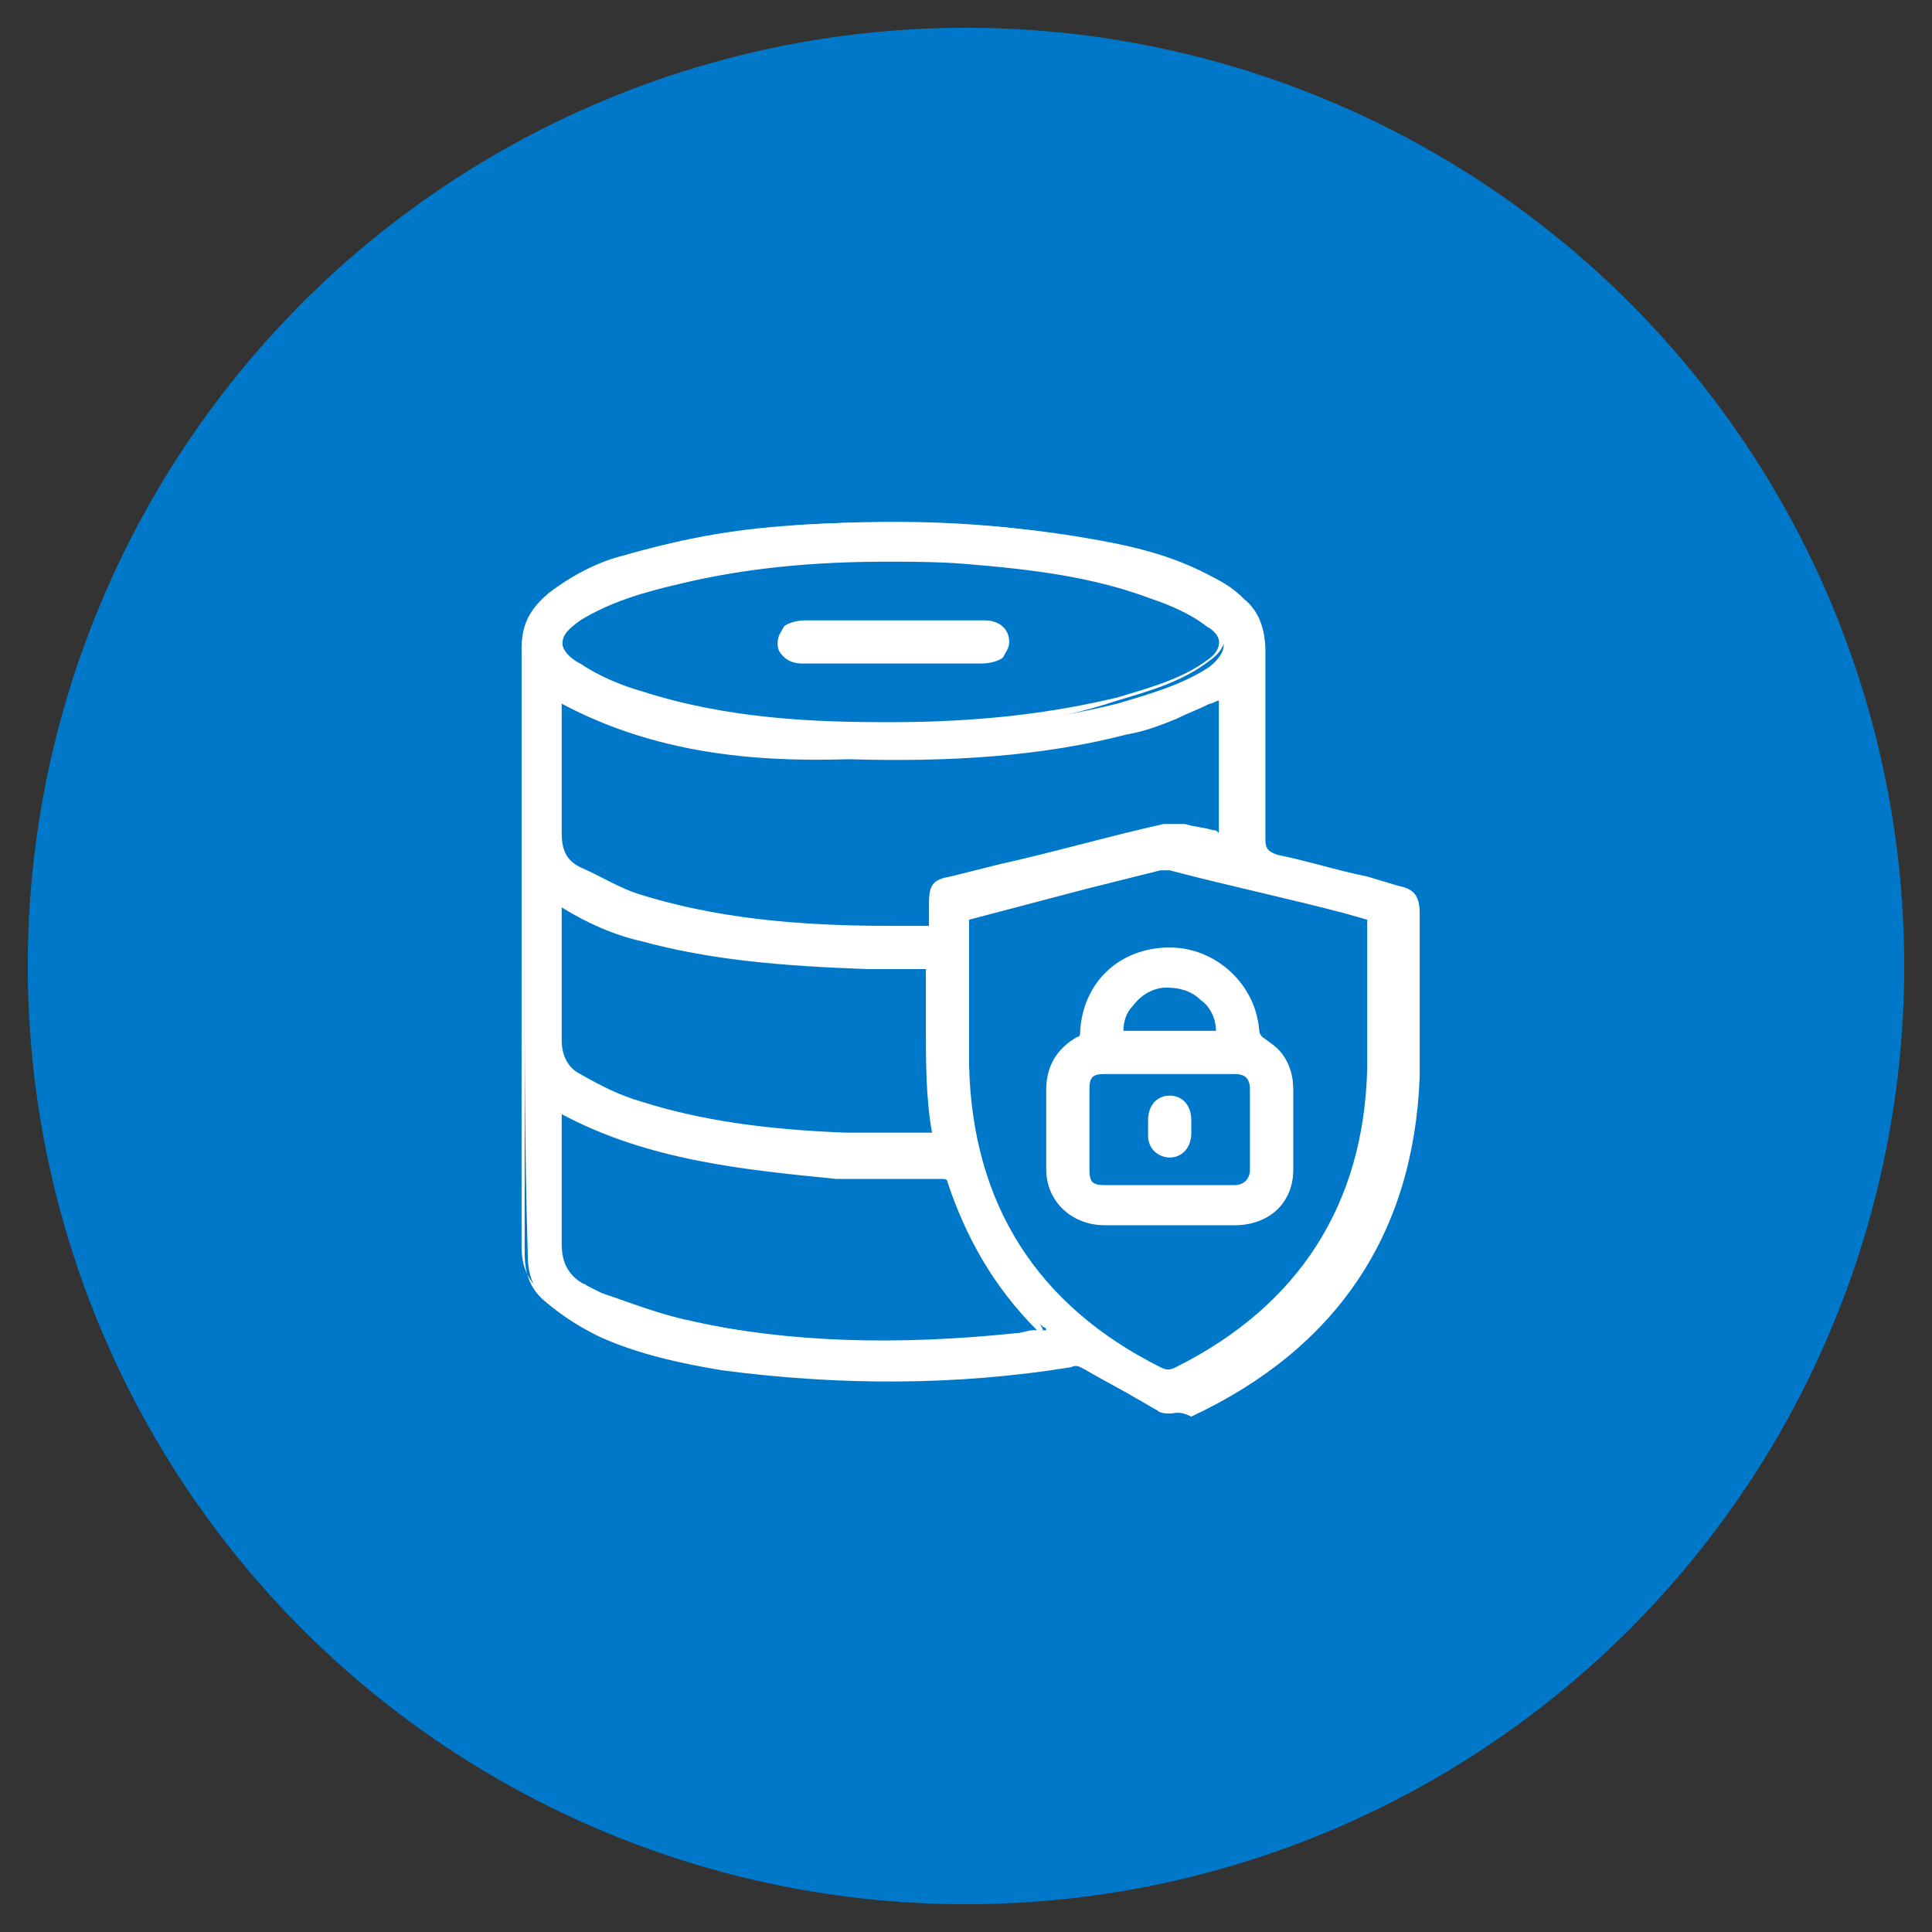 <?xml version="1.0" encoding="utf-8"?>
<!-- Generator: Adobe Illustrator 24.3.0, SVG Export Plug-In . SVG Version: 6.00 Build 0)  -->
<svg version="1.1" id="Layer_1" xmlns="http://www.w3.org/2000/svg" xmlns:xlink="http://www.w3.org/1999/xlink" x="0px" y="0px"
	 width="62.6px" height="62.6px" viewBox="0 0 62.6 62.6" style="enable-background:new 0 0 62.6 62.6;" xml:space="preserve">
<rect x="0" y="0" width="62.6" height="62.6" fill="#333333" stroke="none"/>
<style type="text/css">
	.st0{fill:#0078CA;}
	.st1{fill:#FFFFFF;}
</style>
<g>
	<circle class="st0" cx="31.3" cy="31.3" r="30.4"/>
	<g>
		<g>
			<path class="st1" d="M17,30.7c0-3.2,0-6.4,0-9.6c0-0.8,0.3-1.4,0.9-1.9c0.7-0.6,1.6-0.9,2.4-1.2c1.9-0.6,3.8-0.9,5.8-1
				c3.3-0.2,6.5-0.1,9.7,0.6c1.1,0.2,2.2,0.5,3.2,1.1c0.4,0.2,0.7,0.4,1,0.7c0.5,0.4,0.7,0.9,0.7,1.6c0,2,0,4,0,6.1
				c0,0.4,0.1,0.5,0.5,0.6c1.3,0.3,2.6,0.6,3.9,1c0.5,0.1,0.6,0.3,0.6,0.7c0,1.8,0.1,3.5,0,5.3c-0.2,5.1-2.7,8.8-7.3,10.9
				c-0.3,0.1-0.5,0.1-0.8,0c-0.8-0.4-1.6-0.9-2.3-1.3c-0.2-0.1-0.4-0.2-0.6-0.1c-3.8,0.6-7.5,0.6-11.3,0.1c-1.4-0.2-2.7-0.5-4-1.1
				c-0.6-0.3-1.2-0.7-1.7-1.1c-0.5-0.4-0.6-0.9-0.6-1.5C17,37.3,17,34,17,30.7z M31.3,29.7c0,0.1,0,0.3,0,0.4c0,1.5,0,2.9,0,4.4
				c0.1,4.6,2.3,7.9,6.3,9.9c0.2,0.1,0.4,0.1,0.6,0c4-2,6.1-5.3,6.3-9.8c0.1-1.6,0-3.1,0-4.7c0-0.1,0-0.2,0-0.2c-0.1,0-0.1,0-0.1,0
				c-2.1-0.5-4.2-1.1-6.3-1.6c-0.1,0-0.2,0-0.4,0c-1.1,0.3-2.1,0.5-3.2,0.8C33.4,29.1,32.4,29.4,31.3,29.7z M18.1,22.6
				c0,1.5,0,2.9,0,4.4c0,0.6,0.2,1,0.7,1.2c0.7,0.3,1.3,0.7,2,0.9c2.7,0.8,5.4,1,8.2,1c0.4,0,0.8,0,1.2,0c0-0.3,0-0.6,0-0.8
				c0-0.5,0.1-0.6,0.6-0.8c2.3-0.6,4.5-1.1,6.8-1.7c0.2,0,0.4,0,0.6,0c0.4,0.1,0.9,0.2,1.3,0.3c0-1.6,0-3.1,0-4.6
				c-0.5,0.2-1,0.5-1.5,0.7c-0.5,0.2-1.1,0.4-1.6,0.5c-2.9,0.7-5.9,0.9-8.9,0.8C24.2,24.5,21,24.2,18.1,22.6z M28.8,23.6
				c2.5,0,5-0.2,7.4-0.8c1-0.3,2.1-0.6,3-1.2c0.6-0.5,0.6-0.9,0-1.4c-0.6-0.4-1.2-0.7-1.8-0.9c-1.8-0.7-3.8-0.9-5.7-1.1
				c-3.2-0.2-6.4-0.1-9.5,0.6c-1.2,0.3-2.3,0.6-3.3,1.2c-0.9,0.6-0.9,1.1,0,1.6c0.6,0.4,1.3,0.7,2,0.9
				C23.4,23.4,26.1,23.6,28.8,23.6z M18.1,35.9c0,1.5,0,2.9,0,4.3c0,0.7,0.2,1.1,0.8,1.4c0.2,0.1,0.4,0.2,0.6,0.3
				c0.9,0.3,1.9,0.7,2.9,0.9c3.5,0.8,7.1,0.8,10.6,0.4c0.3,0,0.6-0.1,0.9-0.1c0-0.1-0.1-0.1-0.1-0.1c-1.4-1.4-2.4-3-3-4.9
				c-0.1-0.2-0.2-0.2-0.4-0.2c-1.1,0-2.2,0-3.3,0C24,37.7,20.9,37.4,18.1,35.9z M30.4,36.8c-0.4-1.8-0.1-3.7-0.2-5.5
				c-0.7,0-1.3,0-2,0c-2.4,0-4.9-0.3-7.2-0.9c-1-0.3-2-0.6-2.9-1.2c0,0.2,0,0.3,0,0.4c0,1.4,0,2.7,0,4.1c0,0.6,0.2,1,0.7,1.2
				c0.7,0.3,1.3,0.7,2,0.9c2.2,0.7,4.4,0.9,6.7,1C28.4,36.8,29.4,36.8,30.4,36.8z"/>
			<path class="st1" d="M37.9,45.8c-0.1,0-0.3,0-0.4-0.1c-0.2-0.1-0.5-0.3-0.7-0.4c-0.5-0.3-1.1-0.6-1.6-0.9
				c-0.2-0.1-0.3-0.2-0.5-0.1c-3.7,0.6-7.5,0.6-11.3,0.1c-1.2-0.2-2.7-0.5-4-1.1c-0.6-0.3-1.1-0.6-1.7-1.1c-0.5-0.4-0.7-0.9-0.7-1.6
				c0-2.4,0-4.8,0-7.2l0-2.6l0-2.6c0-2.3,0-4.7,0-7c0-0.8,0.3-1.5,1-2c0.8-0.6,1.7-1,2.5-1.2c1.7-0.5,3.5-0.9,5.8-1
				c3.6-0.2,6.8,0,9.8,0.6c1,0.2,2.1,0.5,3.2,1.1c0.4,0.2,0.7,0.4,1,0.7c0.5,0.4,0.7,1,0.7,1.7c0,0.9,0,1.8,0,2.7c0,1.1,0,2.2,0,3.4
				c0,0.3,0.1,0.4,0.4,0.5c1,0.2,1.9,0.5,2.9,0.7l1,0.3c0.5,0.1,0.7,0.3,0.7,0.9c0,0.5,0,1.1,0,1.6c0,1.2,0,2.4,0,3.7
				c-0.2,5.1-2.7,8.8-7.4,11C38.2,45.7,38.1,45.8,37.9,45.8z M34.7,43.9c0.2,0,0.4,0.1,0.5,0.2c0.5,0.3,1.1,0.6,1.6,0.9
				c0.2,0.1,0.5,0.3,0.7,0.4c0.2,0.1,0.4,0.1,0.6,0c4.6-2.1,7-5.8,7.3-10.8c0.1-1.2,0-2.5,0-3.7c0-0.5,0-1.1,0-1.6
				c0-0.4-0.1-0.5-0.5-0.6l-1-0.3c-0.9-0.2-1.9-0.5-2.9-0.7c-0.4-0.1-0.6-0.2-0.6-0.7c0-1.1,0-2.3,0-3.4c0-0.9,0-1.8,0-2.7
				c0-0.6-0.2-1.1-0.6-1.5c-0.3-0.3-0.6-0.5-1-0.7c-1.1-0.6-2.2-0.9-3.1-1.1c-3-0.6-6.1-0.8-9.7-0.6c-2.3,0.2-4.1,0.5-5.8,1
				c-0.8,0.2-1.6,0.6-2.4,1.2c-0.6,0.5-0.9,1-0.9,1.8c0,2.3,0,4.7,0,7l0,2.6l0,2.6c0,2.4,0,4.8,0,7.2c0,0.6,0.2,1.1,0.6,1.4
				c0.6,0.5,1.2,0.8,1.7,1c1.3,0.6,2.7,0.9,3.9,1c3.8,0.6,7.6,0.6,11.3-0.1C34.6,44,34.7,43.9,34.7,43.9z M37.9,44.6
				c-0.1,0-0.2,0-0.4-0.1c-4.1-2.1-6.3-5.5-6.4-10c0-1,0-2,0-3c0-0.5,0-0.9,0-1.4v-0.5l4.1-1c0.8-0.2,1.6-0.4,2.4-0.6
				c0.2,0,0.3,0,0.4,0c1.9,0.5,3.8,0.9,5.7,1.4l0.7,0.2c0,0,0.1,0,0.1,0l0.1,0l0,0.1c0,0.1,0,0.1,0,0.2c0,0.5,0,1,0,1.5
				c0,1.1,0,2.2,0,3.3c-0.2,4.5-2.3,7.8-6.4,9.9C38.2,44.6,38.1,44.6,37.9,44.6z M31.4,29.8v0.3c0,0.5,0,0.9,0,1.4c0,1,0,2,0,3
				c0.1,4.5,2.2,7.8,6.2,9.8c0.2,0.1,0.3,0.1,0.5,0c4-2,6.1-5.3,6.2-9.7c0-1.1,0-2.2,0-3.2c0-0.5,0-1,0-1.5c0,0,0-0.1,0-0.1v0
				c0,0,0,0,0,0l-0.7-0.2c-1.9-0.5-3.8-0.9-5.7-1.4c-0.1,0-0.2,0-0.3,0c-0.8,0.2-1.6,0.4-2.4,0.6L31.4,29.8z M28.7,43.6
				c-2.3,0-4.4-0.2-6.4-0.7c-0.7-0.2-1.4-0.4-2.1-0.6c-0.2-0.1-0.5-0.2-0.7-0.3c-0.2-0.1-0.3-0.1-0.5-0.2c-0.1,0-0.1-0.1-0.2-0.1
				c-0.6-0.3-0.9-0.8-0.9-1.5c0-1,0-2.1,0-3.1c0-0.4,0-0.8,0-1.3v-0.2l0.2,0.1c2.9,1.6,6,1.8,8.9,2c0.8,0,1.6,0,2.4,0
				c0.3,0,0.6,0,0.9,0c0,0,0,0,0,0c0.2,0,0.4,0,0.5,0.3c0.6,1.8,1.6,3.4,2.9,4.8c0,0,0,0,0,0.1l0.1,0.2l-0.5,0.1
				c-0.2,0-0.4,0.1-0.6,0.1C31.5,43.5,30.1,43.6,28.7,43.6z M18.2,36.1c0,0.4,0,0.7,0,1.1c0,1,0,2,0,3.1c0,0.6,0.2,1,0.7,1.3
				c0.1,0,0.1,0.1,0.2,0.1c0.1,0.1,0.3,0.2,0.4,0.2c0.2,0.1,0.5,0.2,0.7,0.3c0.7,0.2,1.4,0.5,2.1,0.6c3.3,0.7,6.7,0.8,10.6,0.4
				c0.2,0,0.4-0.1,0.6-0.1l0.1,0c-1.4-1.4-2.3-3-2.9-4.8c0-0.1-0.1-0.1-0.2-0.1c-0.3,0-0.6,0-1,0c-0.8,0-1.6,0-2.4,0
				C24.1,37.9,21,37.6,18.2,36.1z M28.5,36.9c-0.4,0-0.7,0-1.1,0c-2.7-0.1-4.8-0.4-6.7-1c-0.7-0.2-1.3-0.5-2-0.9
				c-0.5-0.3-0.8-0.7-0.8-1.4c0-1,0-1.9,0-2.9c0-0.4,0-0.8,0-1.2V29l0.2,0.1c0.8,0.5,1.7,0.9,2.9,1.2c2.1,0.6,4.4,0.8,7.2,0.9
				c0.4,0,0.9,0,1.3,0c0.2,0,0.4,0,0.7,0h0.1l0,0.1c0,0.7,0,1.3,0,2c0,1.1,0,2.3,0.2,3.5l0,0.2h-0.2c-0.3,0-0.6,0-1,0
				C29.1,36.9,28.8,36.9,28.5,36.9z M18.2,29.4v0.2c0,0.4,0,0.8,0,1.2c0,1,0,1.9,0,2.9c0,0.5,0.2,0.9,0.6,1.1c0.7,0.4,1.3,0.7,2,0.9
				c1.9,0.6,4,0.9,6.6,1c0.7,0,1.3,0,2,0c0.3,0,0.5,0,0.8,0c-0.2-1.1-0.2-2.3-0.2-3.4c0-0.6,0-1.2,0-1.9c-0.4,0-0.8,0-1.2,0
				c-0.2,0-0.5,0-0.7,0c-2.8-0.1-5.1-0.3-7.3-0.9C19.9,30.3,19,29.9,18.2,29.4z M29.4,30.3c-0.1,0-0.3,0-0.4,0
				c-2.3,0-5.3-0.1-8.3-1.1c-0.7-0.2-1.4-0.6-2-0.9c-0.5-0.3-0.8-0.7-0.8-1.4c0-1,0-2.1,0-3.1c0-0.4,0-0.9,0-1.3v-0.2l0.2,0.1
				c3,1.6,6.3,1.9,9.4,2c3.3,0.1,6.2-0.1,8.9-0.8c0.6-0.1,1.1-0.3,1.6-0.5c0.4-0.1,0.7-0.3,1.1-0.5c0.2-0.1,0.3-0.2,0.5-0.2l0.2-0.1
				v5l-0.2,0c-0.1,0-0.2-0.1-0.4-0.1c-0.3-0.1-0.6-0.2-0.9-0.2c-0.2,0-0.4,0-0.6,0c-1.8,0.4-3.5,0.9-5.3,1.3l-1.6,0.4
				c-0.4,0.1-0.5,0.2-0.5,0.6v0.9h-0.5C29.7,30.3,29.5,30.3,29.4,30.3z M18.2,22.8c0,0.4,0,0.7,0,1.1c0,1,0,2.1,0,3.1
				c0,0.6,0.2,0.9,0.6,1.1c0.7,0.3,1.3,0.7,2,0.9c2.9,0.9,5.9,1,8.2,1c0.3,0,0.5,0,0.8,0h0.3v-0.7c0-0.6,0.1-0.8,0.7-0.9l1.6-0.4
				c1.8-0.4,3.5-0.9,5.3-1.3c0.2,0,0.4,0,0.7,0c0.3,0.1,0.6,0.1,0.9,0.2c0.1,0,0.1,0,0.2,0.1v-4.3c-0.1,0-0.2,0.1-0.3,0.1
				c-0.4,0.2-0.7,0.3-1.1,0.5c-0.5,0.2-1,0.4-1.6,0.5c-2.7,0.7-5.7,0.9-9,0.8C24.4,24.7,21.2,24.4,18.2,22.8z M28.8,23.7L28.8,23.7
				c-2.4,0-5.2-0.2-8-1.1c-0.7-0.2-1.4-0.5-2.1-0.9c-0.5-0.3-0.7-0.6-0.7-0.9c0-0.3,0.2-0.6,0.7-1c1-0.7,2.2-1,3.4-1.3
				c2.9-0.7,6-0.8,9.6-0.6c2.4,0.2,4.1,0.5,5.7,1.1c0.6,0.2,1.3,0.5,1.8,0.9c0.4,0.2,0.5,0.5,0.5,0.7c0,0.3-0.2,0.6-0.5,0.8
				c-0.9,0.7-2,1-3,1.3C34.1,23.4,31.8,23.7,28.8,23.7L28.8,23.7z M28.7,18.2c-2.3,0-4.5,0.2-6.6,0.7c-1.3,0.3-2.3,0.6-3.3,1.2
				c-0.4,0.3-0.6,0.5-0.6,0.7c0,0.2,0.2,0.5,0.6,0.7c0.6,0.4,1.3,0.7,2,0.9c2.8,0.9,5.6,1,8,1c3,0,5.3-0.3,7.4-0.8
				c1-0.3,2.1-0.6,2.9-1.2c0.3-0.2,0.4-0.4,0.4-0.6c0-0.2-0.2-0.4-0.4-0.5c-0.5-0.4-1.2-0.7-1.8-0.9c-1.6-0.6-3.3-0.9-5.7-1.1
				C30.6,18.2,29.6,18.2,28.7,18.2z"/>
		</g>
		<g>
			<path class="st1" d="M37.9,39.6c-0.7,0-1.4,0-2.1,0c-1,0-1.7-0.7-1.7-1.7c0-0.9,0-1.7,0-2.6c0-0.7,0.3-1.2,0.9-1.6
				c0.1-0.1,0.2-0.2,0.2-0.3c0.1-1.5,1.3-2.6,2.8-2.6c1.5,0,2.6,1.1,2.8,2.6c0,0.1,0.1,0.3,0.2,0.3c0.6,0.3,0.9,0.9,0.9,1.6
				c0,0.9,0,1.7,0,2.6c0,1-0.7,1.7-1.7,1.7c0,0,0,0-0.1,0C39.3,39.6,38.6,39.6,37.9,39.6z M37.9,38.5c0.7,0,1.4,0,2.1,0
				c0.4,0,0.6-0.2,0.6-0.6c0-0.9,0-1.7,0-2.6c0-0.4-0.2-0.6-0.6-0.6c-1.4,0-2.8,0-4.2,0c-0.4,0-0.6,0.2-0.6,0.6c0,0.9,0,1.7,0,2.6
				c0,0.4,0.2,0.6,0.7,0.6C36.5,38.5,37.2,38.5,37.9,38.5z M39.6,33.5c0-1-0.8-1.7-1.8-1.6c-0.9,0.1-1.6,0.9-1.5,1.6
				C37.4,33.5,38.5,33.5,39.6,33.5z"/>
			<path class="st1" d="M36.6,39.7c-0.3,0-0.5,0-0.8,0c-1.1,0-1.9-0.8-1.9-1.8c0-0.6,0-1.2,0-1.8l0-0.8c0-0.7,0.3-1.3,1-1.7
				c0.1,0,0.1-0.1,0.1-0.2c0.1-1.6,1.3-2.7,2.9-2.7c1.5,0,2.8,1.2,2.9,2.7c0,0.1,0.1,0.2,0.1,0.2c0.6,0.4,1,0.9,1,1.7l0,0.8
				c0,0.6,0,1.2,0,1.8c0,1.1-0.8,1.8-1.9,1.8l-2.8,0C37.1,39.7,36.8,39.7,36.6,39.7z M37.9,30.9c-1.4,0-2.5,1.1-2.6,2.5
				c0,0.1-0.1,0.3-0.3,0.4c-0.6,0.3-0.8,0.8-0.8,1.4l0,0.8c0,0.6,0,1.2,0,1.8c0,1,0.6,1.6,1.6,1.6c0.5,0,1,0,1.5,0l2.8,0
				c1,0,1.6-0.6,1.6-1.6c0-0.6,0-1.2,0-1.8l0-0.8c0-0.6-0.3-1.1-0.8-1.4c-0.1-0.1-0.2-0.3-0.3-0.4C40.4,32,39.3,30.9,37.9,30.9z
				 M39.2,38.6c-0.2,0-0.4,0-0.6,0l-0.6,0l-0.6,0c-0.5,0-1,0-1.5,0c-0.5,0-0.8-0.3-0.8-0.8c0-0.9,0-1.7,0-2.6c0-0.5,0.3-0.8,0.8-0.8
				c1.4,0,2.8,0,4.2,0c0.5,0,0.8,0.3,0.8,0.8c0,0.9,0,1.7,0,2.6c0,0.5-0.3,0.7-0.7,0.7C39.8,38.6,39.5,38.6,39.2,38.6z M37.9,38.4
				l0.6,0c0.5,0,1,0,1.5,0c0.3,0,0.5-0.2,0.5-0.5c0-0.9,0-1.7,0-2.6c0-0.4-0.2-0.5-0.5-0.5c-1.4,0-2.8,0-4.2,0
				c-0.4,0-0.5,0.1-0.5,0.5c0,0.9,0,1.7,0,2.6c0,0.4,0.1,0.5,0.5,0.5c0.5,0,1,0,1.5,0L37.9,38.4z M39.7,33.6h-3.5l0-0.1
				c0-0.4,0.1-0.8,0.4-1.1c0.3-0.4,0.8-0.6,1.2-0.7c0.5,0,1,0.1,1.3,0.4c0.4,0.3,0.6,0.8,0.6,1.3L39.7,33.6z M36.4,33.4h3
				c0-0.4-0.2-0.8-0.5-1c-0.3-0.3-0.7-0.4-1.1-0.4c-0.4,0-0.8,0.2-1.1,0.6C36.5,32.8,36.4,33.1,36.4,33.4z"/>
		</g>
		<g>
			<path class="st1" d="M28.8,21.4c-1,0-1.9,0-2.9,0c-0.4,0-0.7-0.2-0.7-0.5c0-0.4,0.3-0.6,0.7-0.6c1.9,0,3.8,0,5.8,0
				c0.4,0,0.7,0.2,0.7,0.5c0,0.4-0.3,0.6-0.7,0.6C30.7,21.4,29.8,21.4,28.8,21.4z"/>
			<path class="st1" d="M29.8,21.5h-3.8c-0.5,0-0.8-0.3-0.8-0.7c0-0.2,0.1-0.3,0.2-0.5c0.1-0.1,0.4-0.2,0.7-0.2c1.9,0,3.8,0,5.8,0
				c0.5,0,0.8,0.3,0.8,0.7c0,0.2-0.1,0.3-0.2,0.5c-0.1,0.1-0.4,0.2-0.7,0.2H29.8z M28.8,21.3h2.9c0.2,0,0.4-0.1,0.5-0.2
				c0.1-0.1,0.1-0.2,0.1-0.3c0-0.4-0.4-0.4-0.6-0.4c-1.9,0-3.8,0-5.8,0c-0.2,0-0.4,0.1-0.5,0.2c-0.1,0.1-0.1,0.2-0.1,0.3
				c0,0.4,0.4,0.4,0.6,0.4H28.8z"/>
		</g>
		<g>
			<path class="st1" d="M37.4,36.6c0-0.1,0-0.1,0-0.2c0-0.4,0.2-0.6,0.6-0.6c0.3,0,0.5,0.3,0.5,0.7c0,0.1,0,0.3,0,0.4
				c0,0.3-0.2,0.6-0.6,0.6c-0.3,0-0.5-0.2-0.5-0.6C37.4,36.7,37.4,36.6,37.4,36.6z"/>
			<path class="st1" d="M37.9,37.5C37.9,37.5,37.9,37.5,37.9,37.5c-0.4,0-0.7-0.3-0.7-0.7c0-0.1,0-0.1,0-0.2v-0.3
				c0-0.5,0.3-0.8,0.7-0.8c0,0,0,0,0,0c0.4,0,0.7,0.3,0.7,0.8c0,0.1,0,0.3,0,0.4C38.6,37.2,38.3,37.5,37.9,37.5z M37.5,36.6
				L37.5,36.6c0,0.1,0,0.2,0,0.2c0,0.3,0.2,0.5,0.4,0.5c0,0,0,0,0,0c0.2,0,0.4-0.2,0.4-0.5c0-0.1,0-0.3,0-0.4c0-0.2,0-0.5-0.4-0.5
				c0,0,0,0,0,0c-0.3,0-0.4,0.2-0.4,0.5V36.6z"/>
		</g>
	</g>
</g>
</svg>
